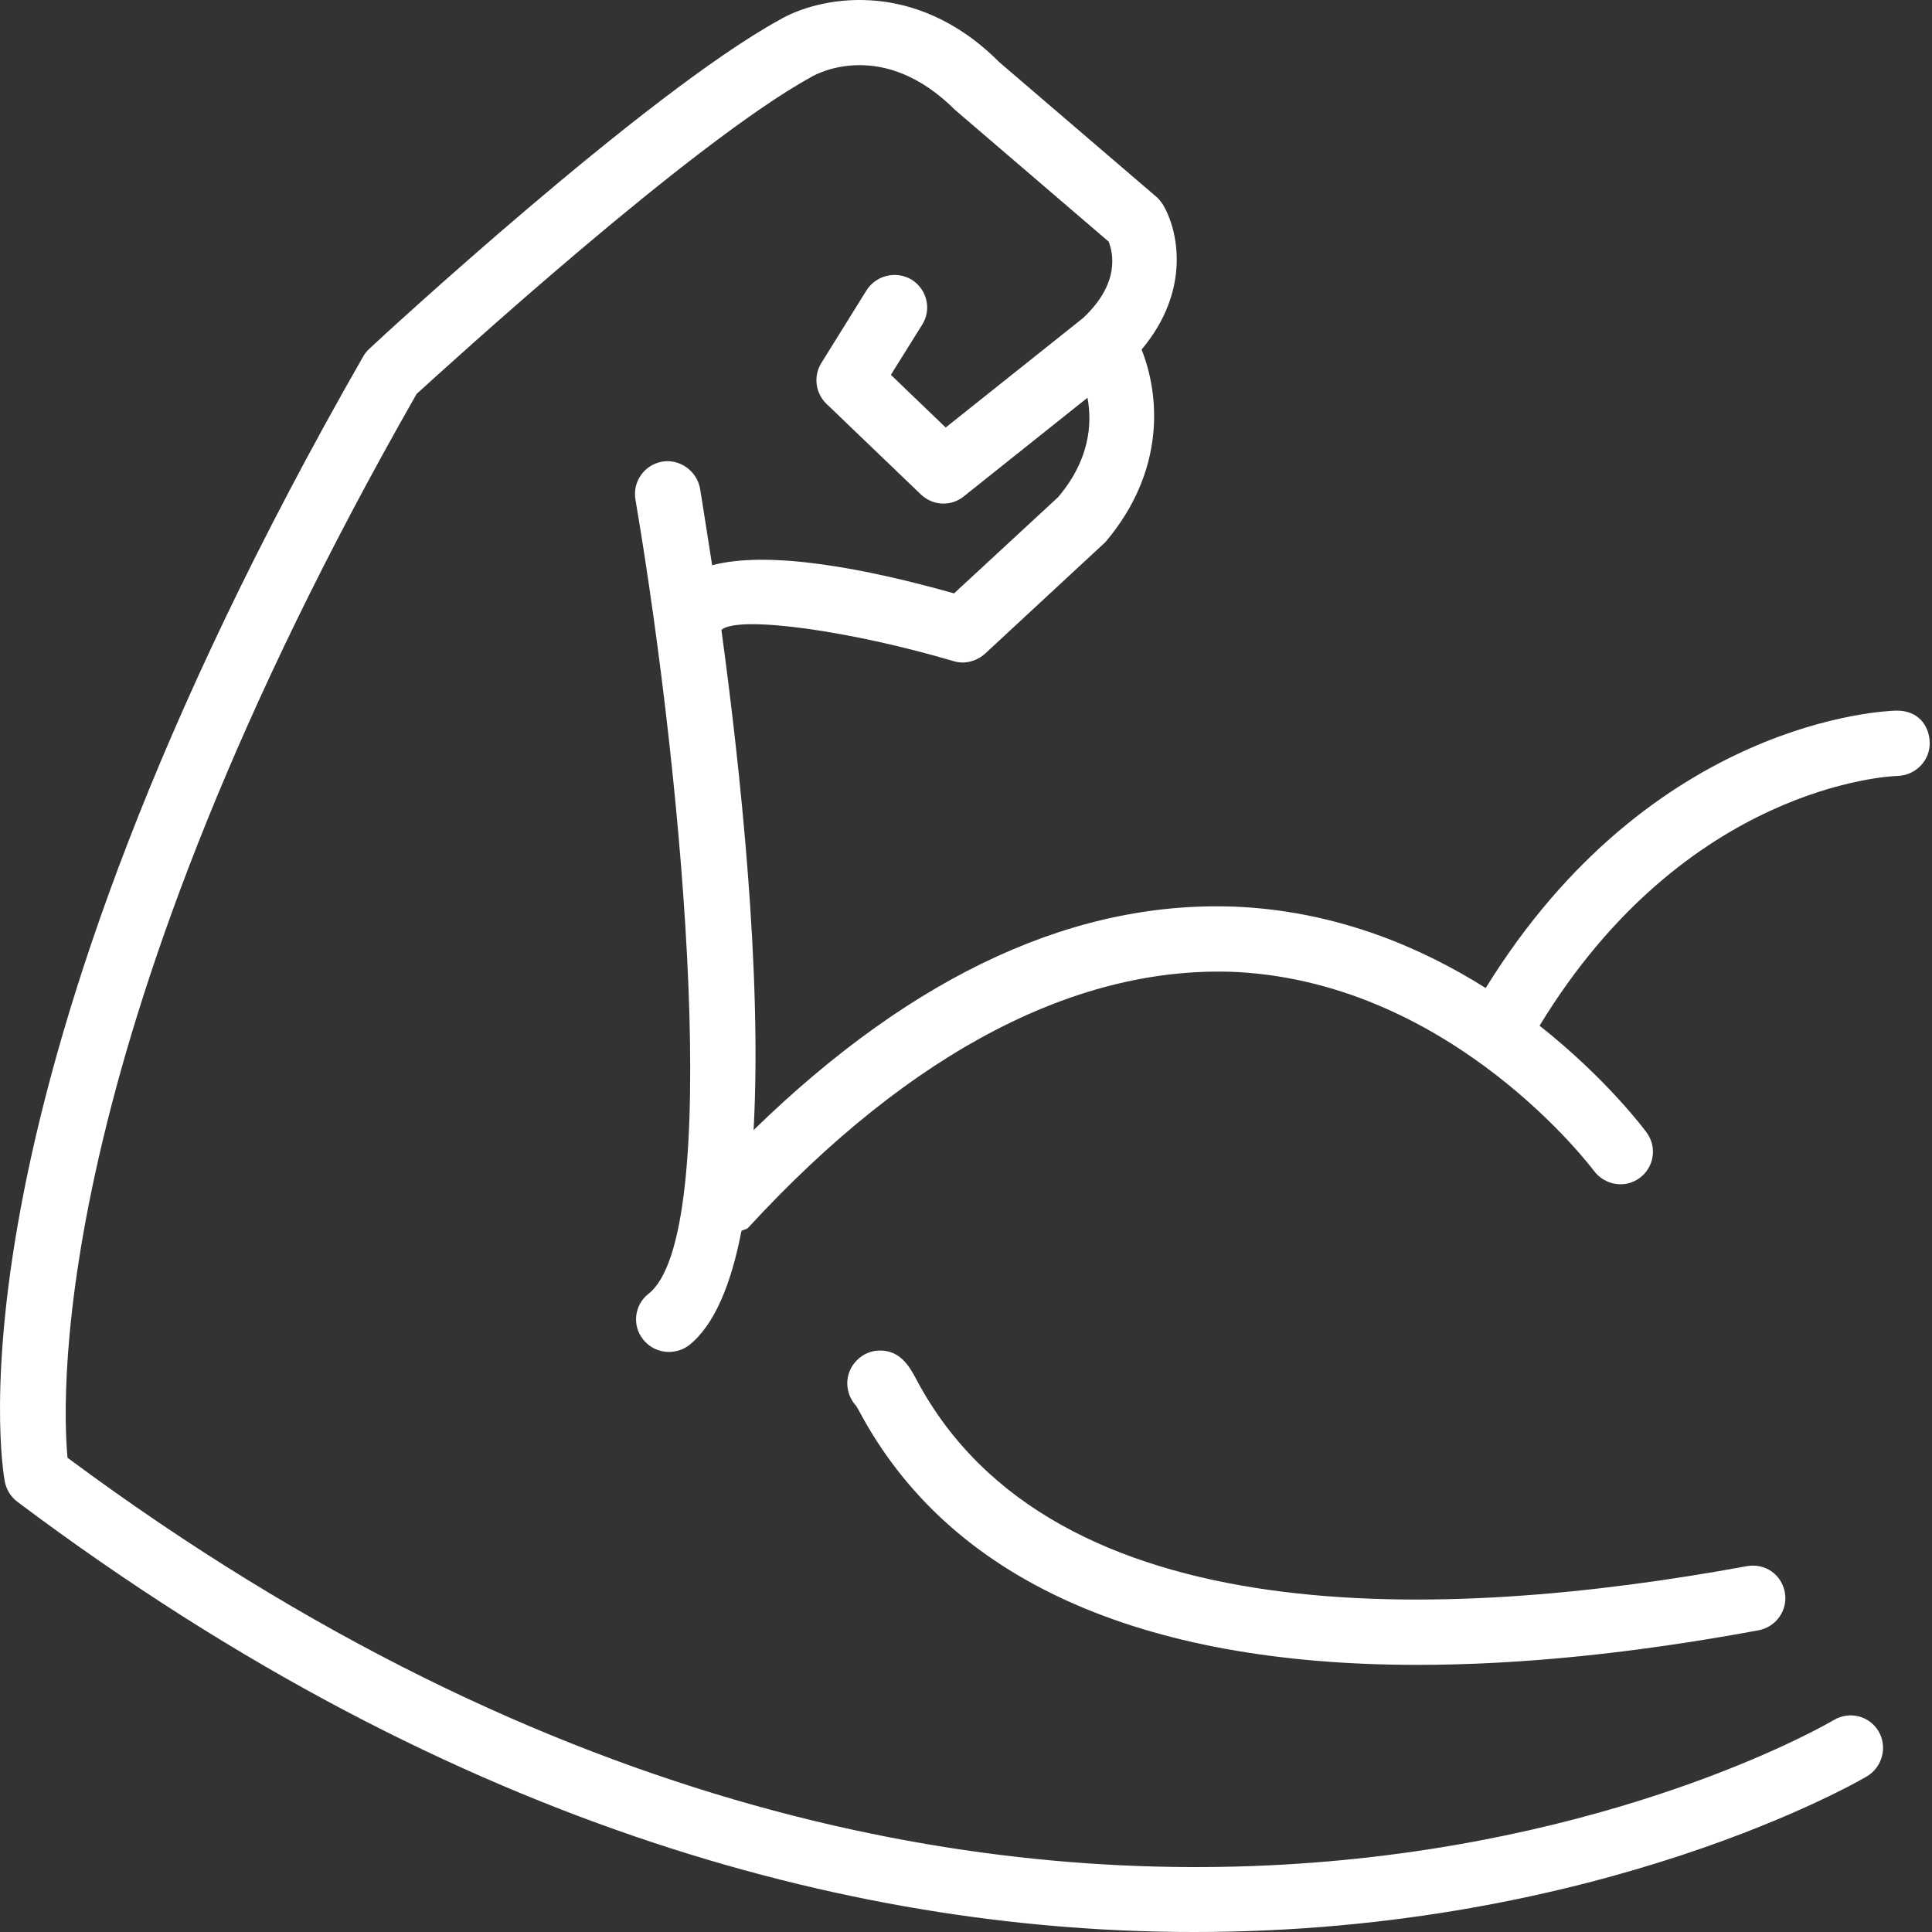 <svg xmlns="http://www.w3.org/2000/svg" fill="none" viewBox="0 0 68 68" height="68" width="68">
<rect x="0" y="0" width="68" height="68" fill="#333333" stroke="none"/>
<path fill="white" d="M66.736 25.012C66.392 25.02 58.138 25.305 52.292 34.776C50.027 33.349 47.15 32.125 43.728 31.924C37.974 31.613 32.195 34.247 26.524 39.775C26.826 34.255 26.063 27.109 25.392 22.177C25.392 22.16 25.417 22.16 25.425 22.143C26.122 21.674 29.913 22.194 33.553 23.267C33.671 23.301 33.763 23.318 33.88 23.318C34.157 23.318 34.443 23.209 34.661 23.016L38.905 19.082C41.052 16.549 40.809 13.881 40.18 12.304C41.933 10.216 41.472 8.085 40.918 7.179C40.851 7.087 40.784 6.995 40.691 6.919L35.172 2.188C32.144 -0.848 28.747 -0.085 27.413 0.712C22.708 3.304 13.364 11.927 12.978 12.296C12.894 12.38 12.819 12.472 12.768 12.573C-2.129 38.6 0.069 51.618 0.17 52.155C0.228 52.432 0.379 52.684 0.614 52.86C16.35 64.67 30.785 68 42.034 68C56.368 68 65.578 62.607 65.721 62.514C66.258 62.187 66.442 61.474 66.115 60.929C65.788 60.384 65.084 60.216 64.538 60.543C64.261 60.711 36.732 76.824 2.376 51.308C2.157 48.926 1.805 36.394 14.664 13.864C15.83 12.807 24.352 5.024 28.554 2.708C28.797 2.566 31.096 1.358 33.612 3.866L39.022 8.505C39.173 8.89 39.433 9.972 38.116 11.197L33.285 15.047L31.356 13.193L32.455 11.432C32.798 10.895 32.631 10.191 32.094 9.847C31.549 9.519 30.844 9.679 30.5 10.216L28.915 12.766C28.621 13.227 28.697 13.831 29.083 14.208L32.413 17.404C32.84 17.807 33.478 17.832 33.922 17.471L38.276 13.999C38.444 14.905 38.36 16.18 37.244 17.496L33.579 20.885C30.517 20.021 27.103 19.358 25.065 19.895C24.88 18.729 24.738 17.782 24.637 17.186C24.52 16.565 23.916 16.146 23.312 16.247C22.683 16.356 22.263 16.943 22.364 17.572C24.125 27.965 25.425 43.507 22.825 45.537C22.33 45.923 22.238 46.644 22.632 47.139C22.859 47.433 23.203 47.584 23.538 47.584C23.782 47.584 24.041 47.508 24.251 47.349C25.149 46.636 25.736 45.193 26.097 43.323C26.18 43.272 26.273 43.281 26.34 43.205C32.119 36.923 38.024 33.945 43.569 34.214C51.185 34.641 56.05 41.142 56.1 41.209C56.486 41.721 57.199 41.838 57.711 41.461C58.222 41.083 58.331 40.37 57.954 39.859C57.845 39.708 56.511 37.938 54.188 36.101C59.33 27.646 66.493 27.319 66.786 27.31C67.424 27.294 67.935 26.765 67.919 26.136C67.902 25.498 67.474 24.995 66.736 25.012Z"></path>
<path fill="white" d="M32.27 48.583C32.027 48.13 31.717 47.534 30.97 47.534C30.341 47.534 29.821 48.063 29.821 48.683C29.821 48.994 29.947 49.287 30.14 49.489L30.24 49.665C33.386 55.578 40.096 58.598 49.893 58.598C53.5 58.598 57.493 58.195 61.888 57.382C62.525 57.264 62.937 56.66 62.819 56.039C62.702 55.419 62.131 55.008 61.477 55.125C50.782 57.088 37.06 57.566 32.27 48.583Z"></path>
</svg>
